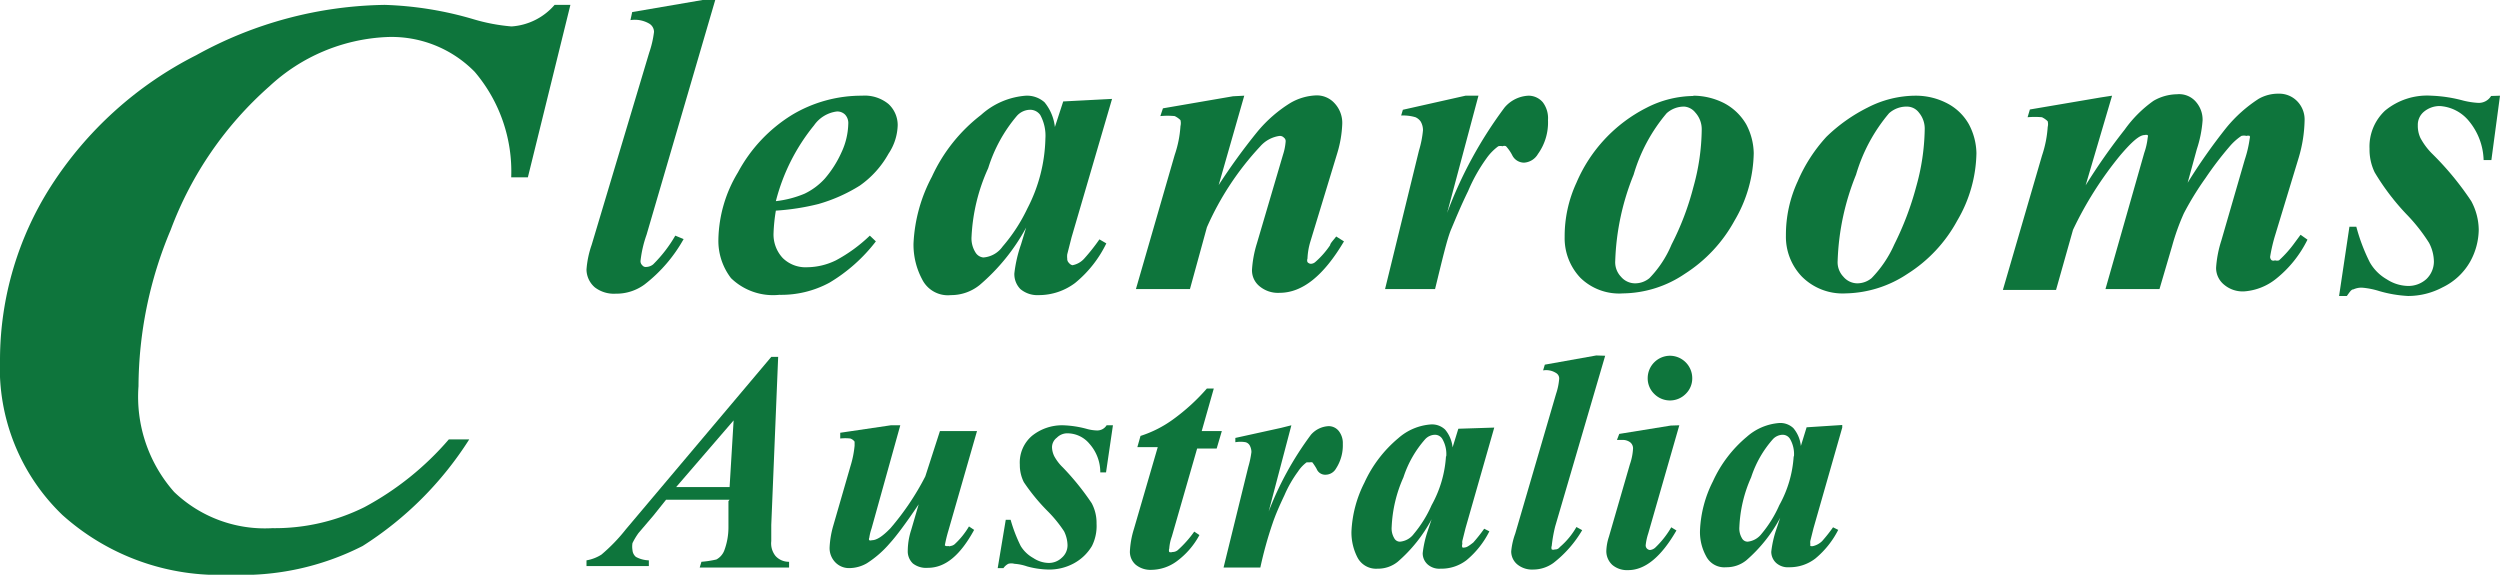 <svg id="a8eb4a60-ce68-4b92-8338-16ce04712925" data-name="Layer 1" xmlns="http://www.w3.org/2000/svg" viewBox="0 0 87 20"><defs><style>.\39 7e9f902-9259-44f2-9c6a-80898789d7c1{fill:#0e753c;}</style></defs><title>logos</title><path class="97e9f902-9259-44f2-9c6a-80898789d7c1" d="M24.89,0,22.5,8.17a4.05,4.05,0,0,0-.21.91.19.19,0,0,0,.06.15.15.15,0,0,0,.14.06.4.4,0,0,0,.24-.09,4.71,4.71,0,0,0,.77-1l.29.12a5.2,5.2,0,0,1-1.36,1.58,1.65,1.65,0,0,1-1,.32A1.09,1.09,0,0,1,20.7,10a.83.83,0,0,1-.29-.62,3.35,3.35,0,0,1,.18-.86l2-6.68a3.52,3.52,0,0,0,.17-.73.34.34,0,0,0-.17-.29A1,1,0,0,0,21.94.7L22,.42,24.45,0Z"/><path class="97e9f902-9259-44f2-9c6a-80898789d7c1" d="M27,7.33a5.93,5.93,0,0,0-.08.77,1.2,1.2,0,0,0,.32.88,1.13,1.13,0,0,0,.85.32,2.32,2.32,0,0,0,1-.24,5.32,5.32,0,0,0,1.18-.86l.21.2a5.74,5.74,0,0,1-1.62,1.44,3.53,3.53,0,0,1-1.74.42,2.1,2.1,0,0,1-1.68-.58A2.13,2.13,0,0,1,25,8.33,4.66,4.66,0,0,1,25.68,6,5.27,5.27,0,0,1,27.56,4,4.7,4.7,0,0,1,30,3.33a1.3,1.3,0,0,1,.92.29,1,1,0,0,1,.32.73,1.87,1.87,0,0,1-.32,1,3.33,3.33,0,0,1-1,1.11,5.62,5.62,0,0,1-1.44.64A8.23,8.23,0,0,1,27,7.33ZM27,7a3.63,3.63,0,0,0,1-.26,2.29,2.29,0,0,0,.7-.52,3.75,3.75,0,0,0,.58-.91,2.48,2.48,0,0,0,.24-1,.43.43,0,0,0-.11-.32.38.38,0,0,0-.29-.11,1.14,1.14,0,0,0-.79.48A6.86,6.86,0,0,0,27,7Z"/><path class="97e9f902-9259-44f2-9c6a-80898789d7c1" d="M38.7,3.44,37.29,8.26l-.15.59a.63.63,0,0,0,0,.15.19.19,0,0,0,.06.15.22.22,0,0,0,.12.08A.73.73,0,0,0,37.73,9a6.7,6.7,0,0,0,.53-.67l.24.14a4.06,4.06,0,0,1-1.09,1.38,2.1,2.1,0,0,1-1.26.42.92.92,0,0,1-.64-.21.74.74,0,0,1-.21-.55,4.64,4.64,0,0,1,.23-1l.18-.59a7,7,0,0,1-1.62,2,1.58,1.58,0,0,1-1,.35,1,1,0,0,1-1-.55,2.56,2.56,0,0,1-.3-1.24,5.47,5.47,0,0,1,.64-2.33A5.71,5.71,0,0,1,34.14,4a2.61,2.61,0,0,1,1.56-.67.92.92,0,0,1,.65.23,1.64,1.64,0,0,1,.36.86L37,3.53l1.73-.09ZM36.38,4.82A1.5,1.5,0,0,0,36.2,4a.43.43,0,0,0-.36-.18.63.63,0,0,0-.45.21,5.17,5.17,0,0,0-1,1.82,6.48,6.48,0,0,0-.58,2.38.92.92,0,0,0,.14.56.36.36,0,0,0,.27.17.9.9,0,0,0,.67-.38,5.85,5.85,0,0,0,.86-1.32A5.53,5.53,0,0,0,36.38,4.82Z"/><path class="97e9f902-9259-44f2-9c6a-80898789d7c1" d="M43.3,3.33l-.89,3.11a21.14,21.14,0,0,1,1.35-1.86,4.69,4.69,0,0,1,1.15-1,1.92,1.92,0,0,1,.89-.26.83.83,0,0,1,.64.27,1,1,0,0,1,.27.73,4,4,0,0,1-.17,1l-.94,3.09A2.36,2.36,0,0,0,45.5,9a.17.17,0,0,0,0,.12.16.16,0,0,0,.12.06.24.24,0,0,0,.15-.06,3,3,0,0,0,.52-.59c0-.06.11-.17.21-.3l.27.17c-.71,1.2-1.45,1.79-2.24,1.79a1,1,0,0,1-.7-.23.71.71,0,0,1-.26-.58,3.89,3.89,0,0,1,.17-.91l.91-3.09a1.92,1.92,0,0,0,.09-.45.15.15,0,0,0-.06-.14.19.19,0,0,0-.15-.06,1.09,1.09,0,0,0-.67.36A10.07,10.07,0,0,0,42,7.91l-.59,2.15H39.53l1.35-4.67a3.8,3.8,0,0,0,.2-1,.44.44,0,0,0,0-.21.74.74,0,0,0-.2-.14,2.62,2.62,0,0,0-.5,0l.09-.27,2.44-.42Z"/><path class="97e9f902-9259-44f2-9c6a-80898789d7c1" d="M51.45,3.33,50.36,7.41a14.69,14.69,0,0,1,2-3.67,1.16,1.16,0,0,1,.83-.41.65.65,0,0,1,.5.23.92.92,0,0,1,.18.62,1.88,1.88,0,0,1-.35,1.18.6.6,0,0,1-.48.3.46.46,0,0,1-.42-.27,1.47,1.47,0,0,0-.21-.3.13.13,0,0,0-.12,0,.3.3,0,0,0-.15,0,1.82,1.82,0,0,0-.41.42,5.78,5.78,0,0,0-.64,1.14c-.26.53-.45,1-.59,1.33S50.2,9,49.94,10.06H48.2l1.18-4.82a3.55,3.55,0,0,0,.14-.71.6.6,0,0,0-.08-.3.44.44,0,0,0-.18-.15,1.52,1.52,0,0,0-.5-.06l.06-.2L51,3.33Z"/><path class="97e9f902-9259-44f2-9c6a-80898789d7c1" d="M58.91,3.33A2.39,2.39,0,0,1,60,3.59a1.92,1.92,0,0,1,.77.74,2.22,2.22,0,0,1,.26,1,4.77,4.77,0,0,1-.67,2.35,5.08,5.08,0,0,1-1.73,1.85,3.91,3.91,0,0,1-2.15.68A1.93,1.93,0,0,1,55,9.67a2,2,0,0,1-.55-1.42,4.43,4.43,0,0,1,.41-1.89,5.21,5.21,0,0,1,2.44-2.61,3.64,3.64,0,0,1,1.65-.41Zm-.29.38a.9.9,0,0,0-.62.23,5.84,5.84,0,0,0-1.15,2.14,8.7,8.7,0,0,0-.64,3,.73.73,0,0,0,.2.55.64.64,0,0,0,.49.23.78.78,0,0,0,.5-.18,3.75,3.75,0,0,0,.77-1.17,9.6,9.6,0,0,0,.76-2,7.66,7.66,0,0,0,.29-2A.86.86,0,0,0,59,3.92.55.55,0,0,0,58.62,3.71Z"/><path class="97e9f902-9259-44f2-9c6a-80898789d7c1" d="M66.67,3.33a2.35,2.35,0,0,1,1.08.26,1.83,1.83,0,0,1,.77.74,2.22,2.22,0,0,1,.26,1,4.77,4.77,0,0,1-.67,2.35,5,5,0,0,1-1.73,1.85,4,4,0,0,1-2.15.68,2,2,0,0,1-1.53-.59,2,2,0,0,1-.55-1.42,4.43,4.43,0,0,1,.41-1.89,5.47,5.47,0,0,1,1-1.55A5.72,5.72,0,0,1,65,3.74a3.66,3.66,0,0,1,1.67-.41Zm-.29.38a.91.91,0,0,0-.64.23,5.85,5.85,0,0,0-1.15,2.14,8.7,8.7,0,0,0-.64,3,.73.73,0,0,0,.2.55.64.64,0,0,0,.48.23.78.78,0,0,0,.5-.18,4,4,0,0,0,.79-1.17,10.51,10.51,0,0,0,.76-2,7.74,7.74,0,0,0,.3-2,.87.87,0,0,0-.2-.59A.52.52,0,0,0,66.38,3.71Z"/><path class="97e9f902-9259-44f2-9c6a-80898789d7c1" d="M73.5,3.33l-.92,3.12a21,21,0,0,1,1.36-1.94,4.23,4.23,0,0,1,1-1,1.67,1.67,0,0,1,.82-.23.77.77,0,0,1,.68.29.94.94,0,0,1,.21.62,4.11,4.11,0,0,1-.2,1l-.32,1.17a19.67,19.67,0,0,1,1.35-1.92,4.86,4.86,0,0,1,1.12-1,1.37,1.37,0,0,1,.7-.18.87.87,0,0,1,.64.26.91.91,0,0,1,.26.67A4.84,4.84,0,0,1,80,5.47l-.82,2.7a5.65,5.65,0,0,0-.18.77s0,.08.06.12a.14.14,0,0,0,.11,0,.24.24,0,0,0,.14,0,4,4,0,0,0,.55-.62l.2-.27.24.17A4,4,0,0,1,79.21,9.7a2,2,0,0,1-1.11.44,1,1,0,0,1-.71-.24.75.75,0,0,1-.27-.58,3.89,3.89,0,0,1,.18-.94l.82-2.83a4,4,0,0,0,.17-.73.13.13,0,0,0,0-.09.16.16,0,0,0-.11,0,.38.38,0,0,0-.18,0,2,2,0,0,0-.42.38,11.78,11.78,0,0,0-.83,1.09A10.42,10.42,0,0,0,76,7.42a7.84,7.84,0,0,0-.41,1.14l-.44,1.5H73.27l1.35-4.74a2.34,2.34,0,0,0,.12-.53.13.13,0,0,0,0-.09.2.2,0,0,0-.11,0c-.18,0-.45.24-.85.71A12.55,12.55,0,0,0,72.14,8l-.59,2.09H69.7l1.36-4.67a3.89,3.89,0,0,0,.2-1,.42.42,0,0,0,0-.2.74.74,0,0,0-.2-.14,2.78,2.78,0,0,0-.5,0l.08-.27,2.47-.42Z"/><path class="97e9f902-9259-44f2-9c6a-80898789d7c1" d="M87,3.33l-.3,2.24h-.27a2.22,2.22,0,0,0-.53-1.38,1.42,1.42,0,0,0-1-.5.86.86,0,0,0-.55.2.59.59,0,0,0-.21.47,1,1,0,0,0,.09.44,2.31,2.31,0,0,0,.42.56A10.32,10.32,0,0,1,86,7a2.14,2.14,0,0,1,.26,1,2.35,2.35,0,0,1-.29,1.09A2.19,2.19,0,0,1,85,10a2.55,2.55,0,0,1-1.2.3,4.34,4.34,0,0,1-1-.17,2.75,2.75,0,0,0-.61-.12.68.68,0,0,0-.29.06c-.08,0-.14.11-.23.23h-.27l.36-2.41H82a6.38,6.38,0,0,0,.47,1.24,1.58,1.58,0,0,0,.59.59,1.4,1.4,0,0,0,.71.23.93.93,0,0,0,.67-.24.85.85,0,0,0,.26-.61,1.44,1.44,0,0,0-.17-.65,6.06,6.06,0,0,0-.79-1A8.23,8.23,0,0,1,82.64,6a1.81,1.81,0,0,1-.18-.82A1.71,1.71,0,0,1,83,3.85a2.3,2.3,0,0,1,1.61-.52,4.9,4.9,0,0,1,1.11.17,2.8,2.8,0,0,0,.52.08.5.5,0,0,0,.45-.24Z"/><path class="97e9f902-9259-44f2-9c6a-80898789d7c1" d="M19.85.17l-1.48,6h-.58a5.35,5.35,0,0,0-1.27-3.67,4.05,4.05,0,0,0-3.08-1.21A6.41,6.41,0,0,0,9.38,3,12.47,12.47,0,0,0,5.94,8a14.16,14.16,0,0,0-1.12,5.44,5,5,0,0,0,1.24,3.68,4.56,4.56,0,0,0,3.42,1.26,7,7,0,0,0,3.2-.73,10.27,10.27,0,0,0,2.94-2.36h.71A12,12,0,0,1,12.62,19,9.25,9.25,0,0,1,8,20a8.16,8.16,0,0,1-5.83-2.08A7.09,7.09,0,0,1,0,12.5a11.24,11.24,0,0,1,1.76-6A12.94,12.94,0,0,1,6.83,1.92,13.93,13.93,0,0,1,13.39.17a12.19,12.19,0,0,1,3.09.5A6.47,6.47,0,0,0,17.8.92,2.17,2.17,0,0,0,19.3.17Z"/><path class="97e9f902-9259-44f2-9c6a-80898789d7c1" d="M25.39,17.39H23.18l-.44.55-.52.61a2.38,2.38,0,0,0-.21.35.75.75,0,0,0,0,.24.34.34,0,0,0,.12.24,1,1,0,0,0,.45.12v.2H20.41l0-.2a1.4,1.4,0,0,0,.52-.2,6,6,0,0,0,.85-.88l5.06-6h.24l-.24,5.85c0,.32,0,.5,0,.56a.7.7,0,0,0,.15.52.62.62,0,0,0,.47.2l0,.2H24.35l.06-.2a3.48,3.48,0,0,0,.52-.08.6.6,0,0,0,.27-.3,2.3,2.3,0,0,0,.15-.82l0-.91Zm0-.44.14-2.32-2,2.32Z"/><path class="97e9f902-9259-44f2-9c6a-80898789d7c1" d="M31.33,14.8l-1,3.59a1.76,1.76,0,0,0-.08.33.08.08,0,0,0,0,.08.13.13,0,0,0,.09,0c.17,0,.38-.14.65-.42a9.22,9.22,0,0,0,1.21-1.8L32.71,15,34,15l-1,3.48a4.65,4.65,0,0,0-.12.5A.13.13,0,0,0,33,19a.08.08,0,0,0,.08,0,.27.27,0,0,0,.14-.06,2.7,2.7,0,0,0,.5-.62l.18.12c-.48.88-1,1.32-1.61,1.32a.75.75,0,0,1-.52-.15.58.58,0,0,1-.18-.44,2.41,2.41,0,0,1,.12-.73l.26-.89c-.45.67-.79,1.12-1,1.35a3.62,3.62,0,0,1-.8.7,1.24,1.24,0,0,1-.62.17.66.66,0,0,1-.48-.2.71.71,0,0,1-.2-.52,3.26,3.26,0,0,1,.12-.73l.61-2.11a3.46,3.46,0,0,0,.14-.7c0-.06,0-.11,0-.14a.3.3,0,0,0-.15-.11,1.6,1.6,0,0,0-.35,0l0-.2L31,14.8Z"/><path class="97e9f902-9259-44f2-9c6a-80898789d7c1" d="M38.73,14.8l-.24,1.64h-.2a1.49,1.49,0,0,0-.38-1,1,1,0,0,0-.74-.36.51.51,0,0,0-.39.15.42.42,0,0,0-.17.33.76.76,0,0,0,.08.32,1.6,1.6,0,0,0,.3.39,9,9,0,0,1,1,1.24,1.45,1.45,0,0,1,.17.71A1.56,1.56,0,0,1,38,19a1.64,1.64,0,0,1-.64.61,1.79,1.79,0,0,1-.88.21,3,3,0,0,1-.74-.11,1.71,1.71,0,0,0-.44-.09.4.4,0,0,0-.21,0,.48.48,0,0,0-.17.15h-.2L35,18.09h.17a5.23,5.23,0,0,0,.35.91,1.18,1.18,0,0,0,.44.42,1,1,0,0,0,.52.17.65.65,0,0,0,.47-.18.57.57,0,0,0,.2-.44,1.14,1.14,0,0,0-.12-.48,4.44,4.44,0,0,0-.58-.71,6.83,6.83,0,0,1-.82-1,1.32,1.32,0,0,1-.14-.61,1.22,1.22,0,0,1,.42-1A1.67,1.67,0,0,1,37,14.8a3.56,3.56,0,0,1,.8.12,1.46,1.46,0,0,0,.38.06.38.38,0,0,0,.33-.18Z"/><path class="97e9f902-9259-44f2-9c6a-80898789d7c1" d="M42.24,13.52,41.82,15h.7l-.18.61h-.68l-.88,3.06a1.52,1.52,0,0,0-.09.42.17.17,0,0,0,0,.12.16.16,0,0,0,.11,0,.29.29,0,0,0,.18-.06,3.82,3.82,0,0,0,.58-.65l.18.12a2.74,2.74,0,0,1-.8.92,1.51,1.51,0,0,1-.86.29.81.81,0,0,1-.56-.18.6.6,0,0,1-.2-.45,3.06,3.06,0,0,1,.14-.79l.83-2.85h-.71l.11-.39a4,4,0,0,0,1.14-.58A7,7,0,0,0,42,13.52Z"/><path class="97e9f902-9259-44f2-9c6a-80898789d7c1" d="M44.94,14.8l-.79,3a11.23,11.23,0,0,1,1.47-2.67.87.87,0,0,1,.62-.3.45.45,0,0,1,.35.17.68.68,0,0,1,.14.45,1.48,1.48,0,0,1-.24.86.42.42,0,0,1-.35.21.32.32,0,0,1-.32-.2,1.85,1.85,0,0,0-.15-.23.22.22,0,0,0-.09,0l-.11,0a1.23,1.23,0,0,0-.3.32,4.2,4.2,0,0,0-.47.82c-.18.38-.32.7-.42,1a13.49,13.49,0,0,0-.42,1.52H42.58l.86-3.5a3.35,3.35,0,0,0,.11-.52.5.5,0,0,0-.06-.23.24.24,0,0,0-.14-.11,1,1,0,0,0-.36,0l0-.15,1.59-.35Z"/><path class="97e9f902-9259-44f2-9c6a-80898789d7c1" d="M52,14.88l-1,3.5-.11.44a.34.34,0,0,0,0,.11.17.17,0,0,0,0,.12.13.13,0,0,0,.09,0c.06,0,.15-.06.29-.17a5.44,5.44,0,0,0,.38-.48l.18.09a3.11,3.11,0,0,1-.79,1,1.43,1.43,0,0,1-.91.3.61.61,0,0,1-.45-.15.52.52,0,0,1-.17-.39,3.65,3.65,0,0,1,.17-.76l.14-.42a5.15,5.15,0,0,1-1.18,1.48,1.09,1.09,0,0,1-.7.24.73.73,0,0,1-.7-.39,1.9,1.9,0,0,1-.21-.89,4.13,4.13,0,0,1,.45-1.71,4.38,4.38,0,0,1,1.18-1.55,1.92,1.92,0,0,1,1.14-.48.66.66,0,0,1,.49.18,1.14,1.14,0,0,1,.26.62l.2-.65L52,14.88Zm-1.67,1a1.05,1.05,0,0,0-.14-.61.3.3,0,0,0-.26-.14.48.48,0,0,0-.33.15,3.75,3.75,0,0,0-.76,1.33,4.69,4.69,0,0,0-.41,1.73.66.66,0,0,0,.09.39.22.22,0,0,0,.2.12.67.67,0,0,0,.48-.27,4.15,4.15,0,0,0,.62-1A4,4,0,0,0,50.32,15.88Z"/><path class="97e9f902-9259-44f2-9c6a-80898789d7c1" d="M55.86,12.38l-1.74,5.94A5,5,0,0,0,54,19a.17.17,0,0,0,0,.12.14.14,0,0,0,.11,0,.19.19,0,0,0,.17-.08,2.63,2.63,0,0,0,.58-.7l.2.11a4,4,0,0,1-1,1.14,1.2,1.2,0,0,1-.7.23.81.81,0,0,1-.56-.18.59.59,0,0,1-.21-.45,2.44,2.44,0,0,1,.14-.62l1.42-4.86a2.21,2.21,0,0,0,.11-.53.22.22,0,0,0-.11-.2.64.64,0,0,0-.45-.09l.06-.2,1.79-.32Z"/><path class="97e9f902-9259-44f2-9c6a-80898789d7c1" d="M58.12,12.38a.78.78,0,0,1,.77.77.75.75,0,0,1-.23.56.77.77,0,0,1-1.09,0,.75.75,0,0,1-.23-.56.78.78,0,0,1,.77-.77Zm.32,2.42-1.08,3.76a2,2,0,0,0-.09.41.16.16,0,0,0,.15.17.32.32,0,0,0,.18-.08,3.2,3.2,0,0,0,.56-.71l.18.11c-.53.92-1.09,1.38-1.68,1.38a.79.79,0,0,1-.55-.18.65.65,0,0,1-.21-.48,1.74,1.74,0,0,1,.09-.5l.73-2.52a2,2,0,0,0,.11-.55.27.27,0,0,0-.09-.21.42.42,0,0,0-.27-.09h-.2l.08-.21,1.79-.29Z"/><path class="97e9f902-9259-44f2-9c6a-80898789d7c1" d="M64.11,14.88l-1,3.5-.11.44a.34.34,0,0,0,0,.11A.29.29,0,0,0,63,19a.2.2,0,0,0,.11,0,.67.67,0,0,0,.3-.17,5.39,5.39,0,0,0,.38-.48l.18.09a3.13,3.13,0,0,1-.8,1,1.46,1.46,0,0,1-.91.3.61.61,0,0,1-.45-.15.53.53,0,0,1-.17-.39,3.66,3.66,0,0,1,.17-.76l.14-.42a5.15,5.15,0,0,1-1.18,1.48,1.09,1.09,0,0,1-.7.24.71.71,0,0,1-.7-.39,1.74,1.74,0,0,1-.21-.89,4.13,4.13,0,0,1,.45-1.71,4.37,4.37,0,0,1,1.18-1.55,1.92,1.92,0,0,1,1.14-.48.66.66,0,0,1,.48.18,1.14,1.14,0,0,1,.26.62l.2-.65,1.24-.08Zm-1.68,1a1.05,1.05,0,0,0-.14-.61.3.3,0,0,0-.26-.14.48.48,0,0,0-.33.15,3.74,3.74,0,0,0-.76,1.33,4.69,4.69,0,0,0-.41,1.73.66.66,0,0,0,.09.39.22.22,0,0,0,.2.12.7.7,0,0,0,.48-.27,4.16,4.16,0,0,0,.62-1A4,4,0,0,0,62.42,15.88Z"/></svg>
